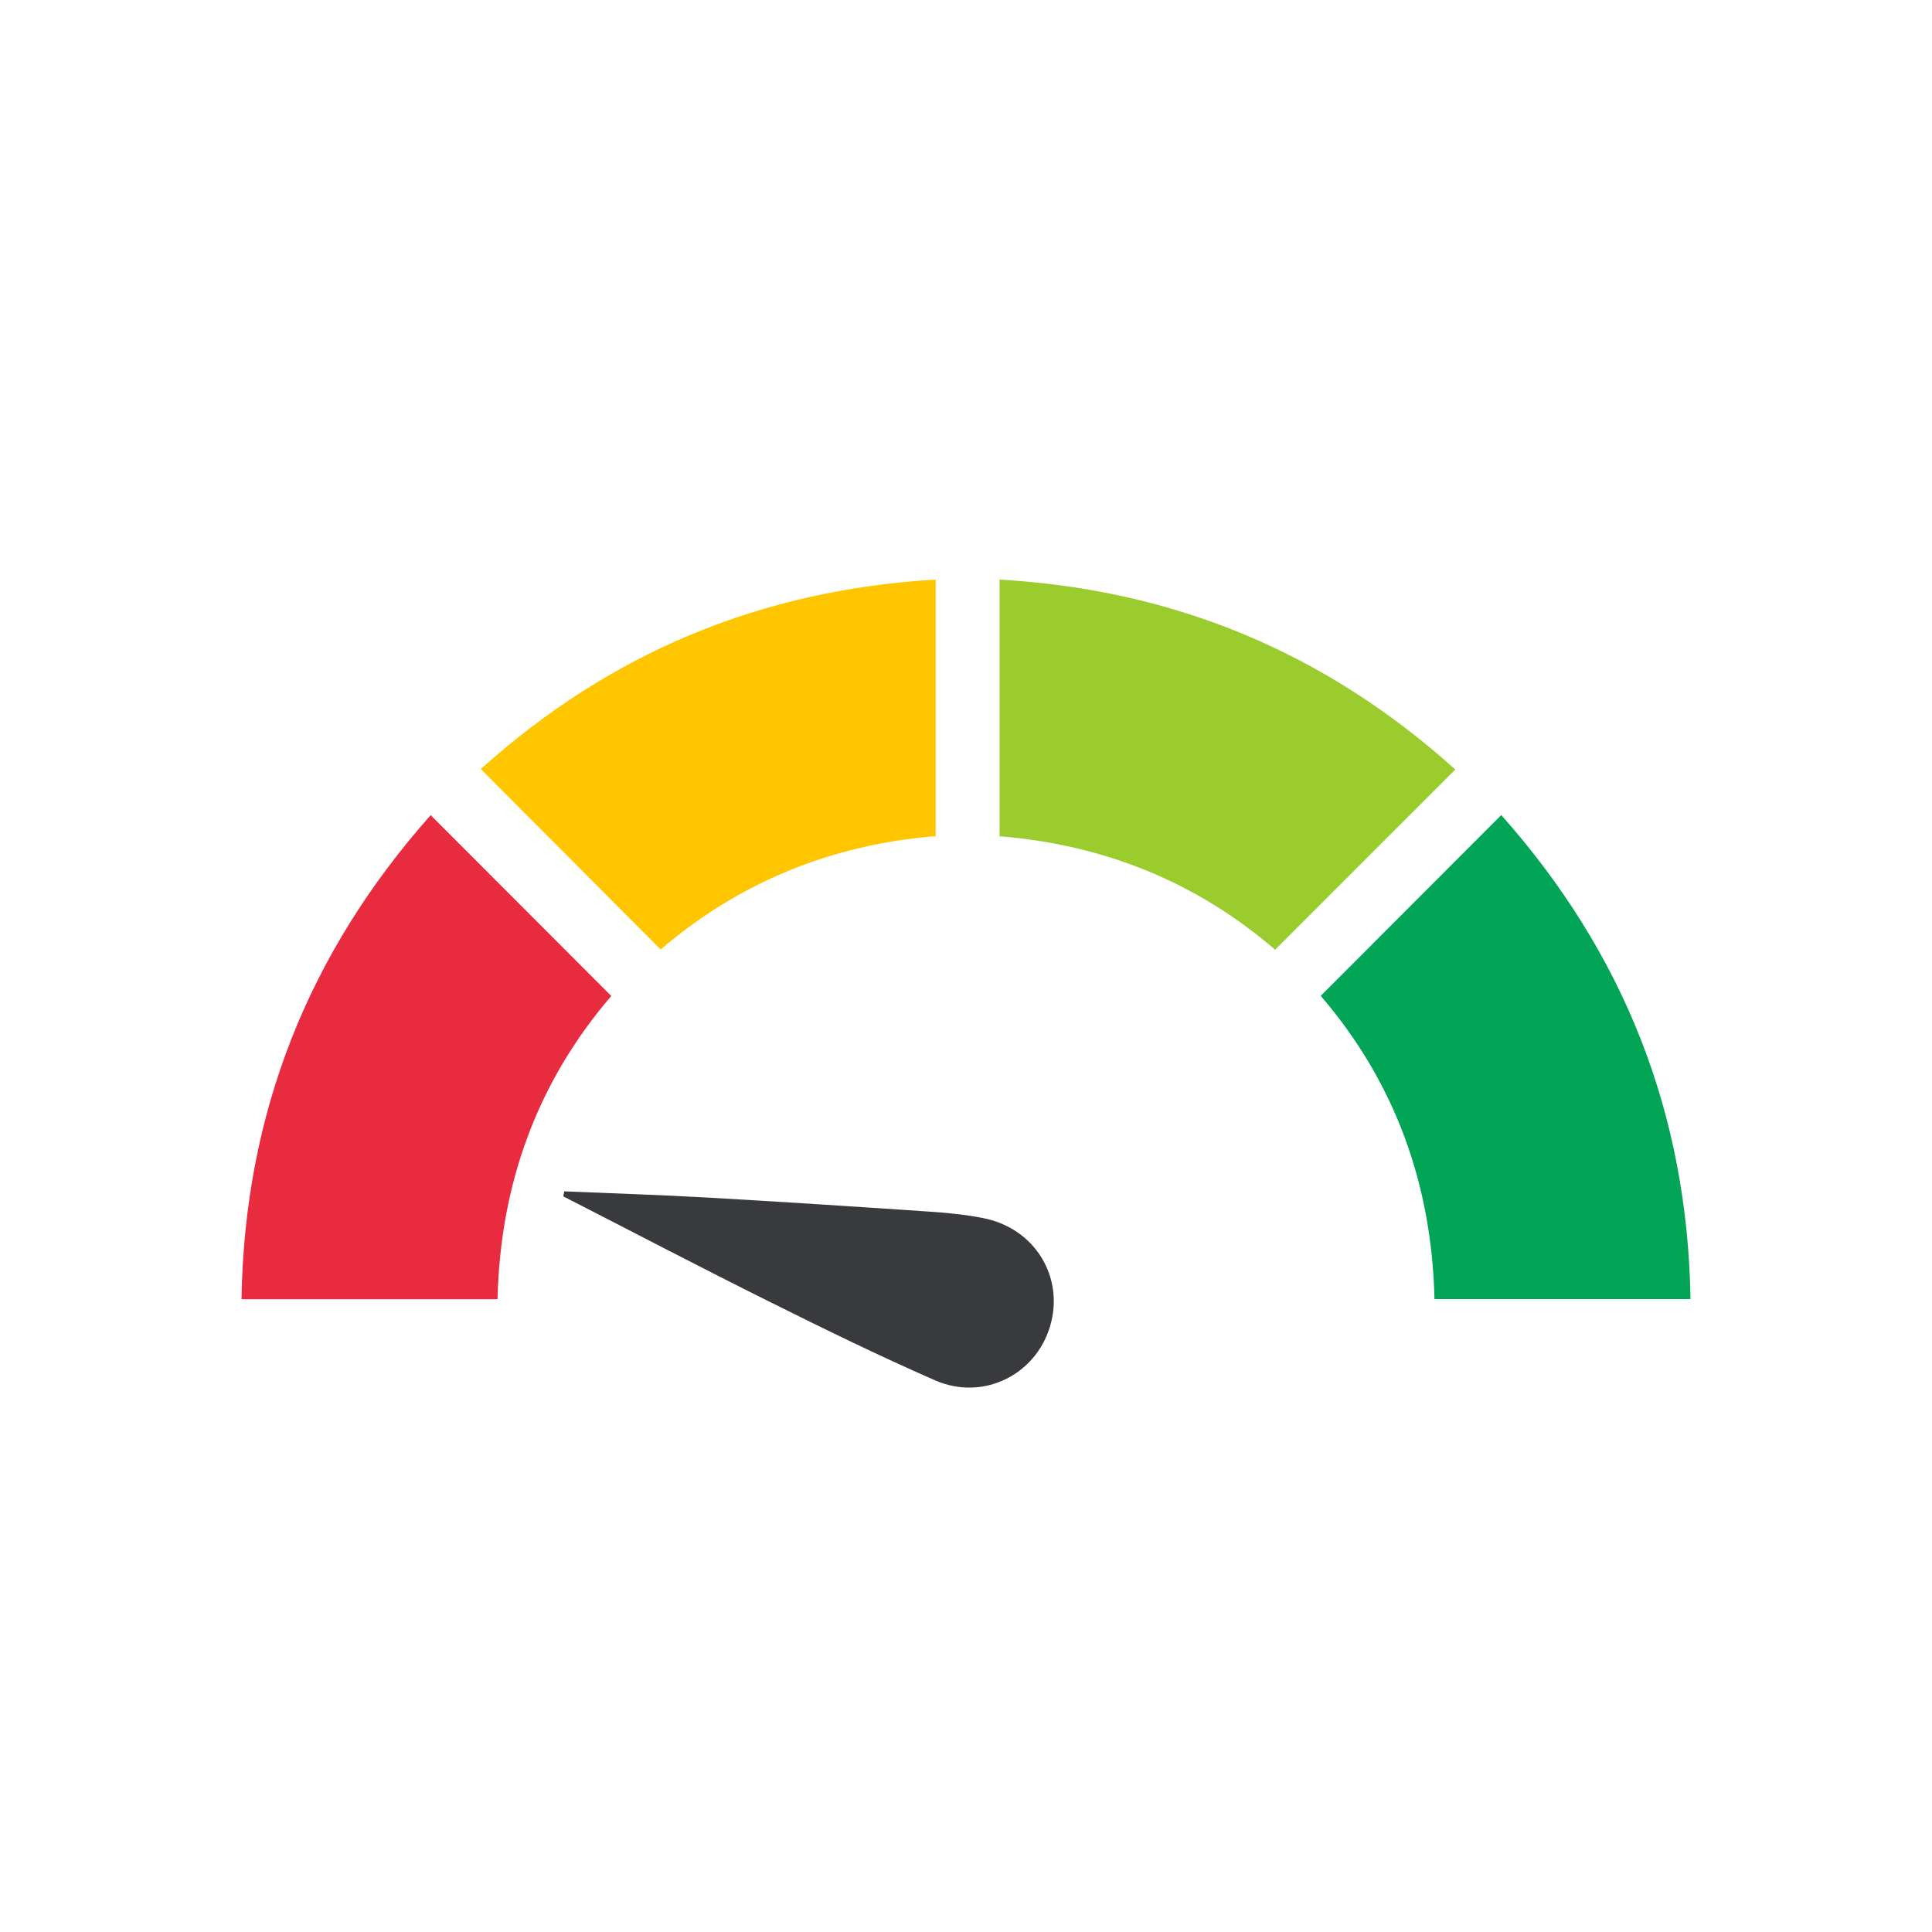 <svg width="40" height="40" viewBox="0 0 40 40" fill="none" xmlns="http://www.w3.org/2000/svg">
<path d="M31.083 16.876C33.613 19.725 34.938 23.042 35 26.897H29.699C29.645 24.519 28.881 22.407 27.344 20.618C28.587 19.373 29.817 18.142 31.081 16.876H31.083Z" fill="#02A556"/>
<path d="M8.917 16.876C6.387 19.728 5.062 23.042 5 26.899H10.301C10.355 24.522 11.119 22.409 12.656 20.621C11.413 19.375 10.183 18.145 8.919 16.879L8.917 16.876Z" fill="#E82B3F"/>
<path d="M13.678 19.658C12.429 18.405 11.199 17.172 9.954 15.922C12.62 13.523 15.744 12.211 19.372 12V17.311C17.221 17.486 15.312 18.261 13.678 19.658Z" fill="#FFC600"/>
<path d="M30.131 15.932C28.868 17.193 27.643 18.418 26.4 19.663C24.766 18.256 22.851 17.489 20.695 17.314V12C24.316 12.208 27.442 13.511 30.131 15.932Z" fill="#9ACC2D"/>
<path d="M11.683 24.666C12.669 24.707 13.654 24.738 14.64 24.794C16.163 24.88 17.684 24.98 19.205 25.083C19.593 25.108 19.985 25.145 20.368 25.222C21.431 25.435 22.043 26.449 21.74 27.46C21.441 28.467 20.355 29.01 19.364 28.58C18.196 28.07 17.048 27.507 15.906 26.938C14.483 26.23 13.078 25.494 11.662 24.769C11.668 24.735 11.675 24.699 11.681 24.666H11.683Z" fill="#383A3E"/>
</svg>
